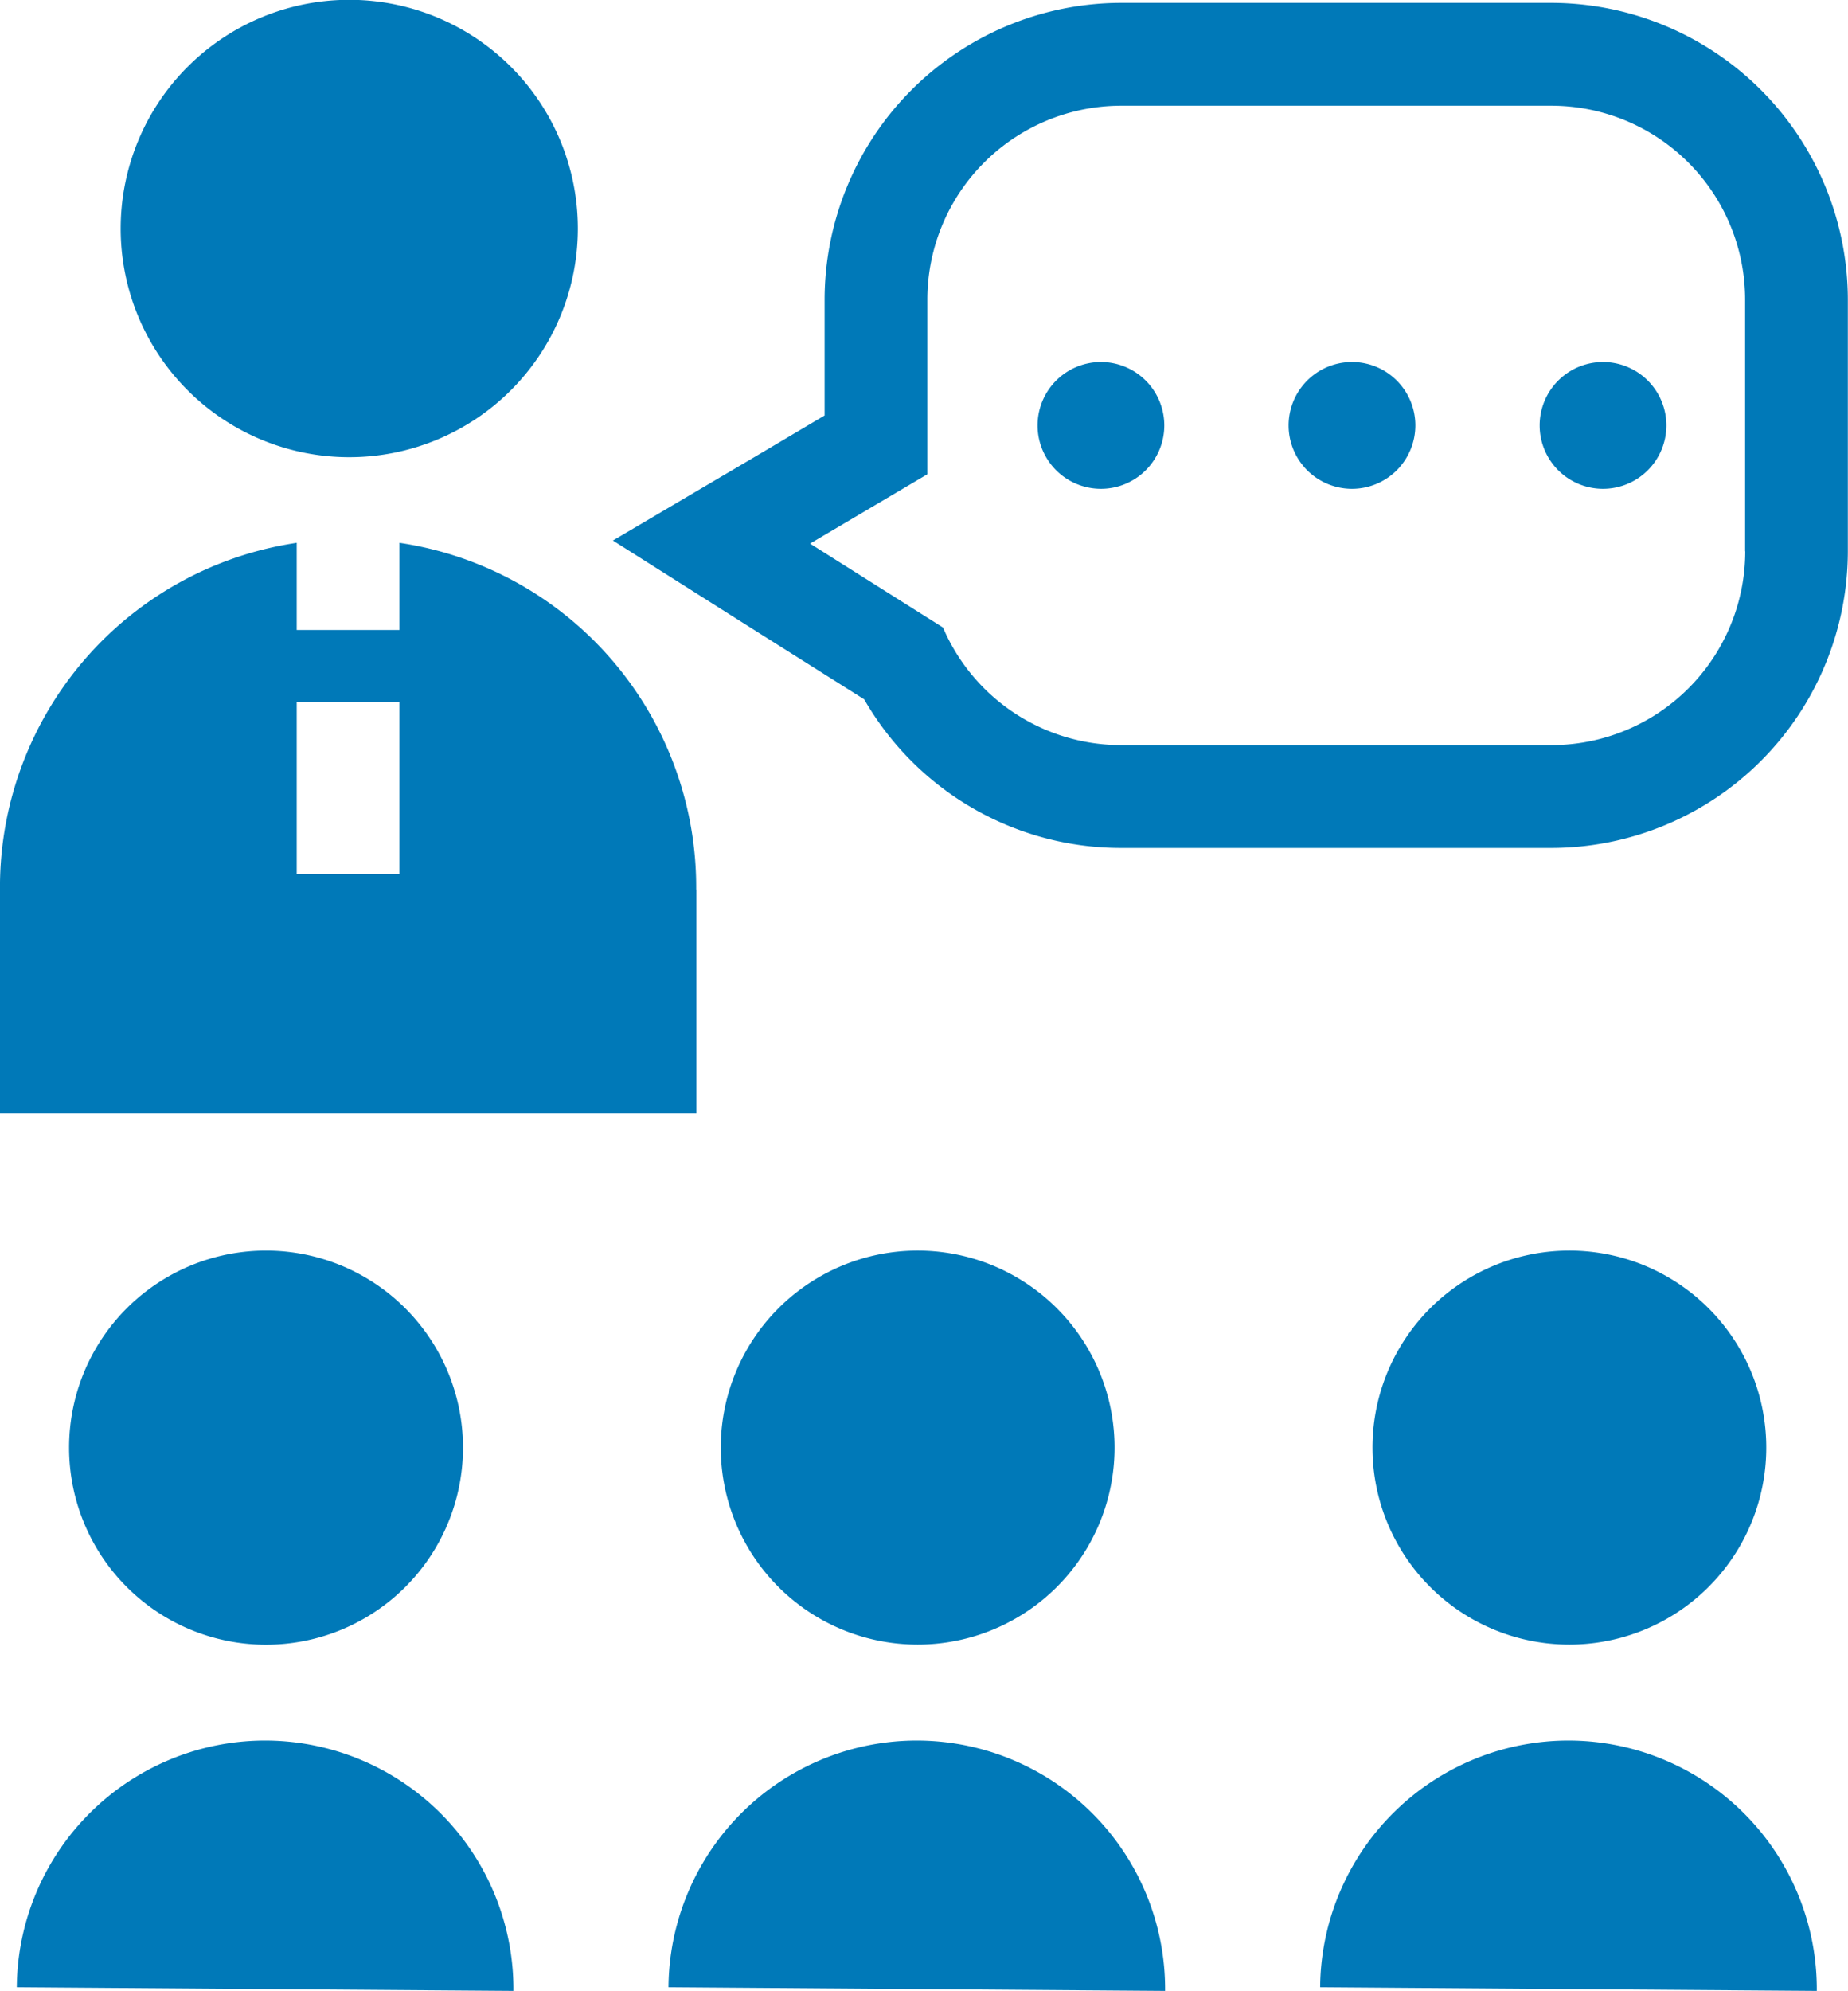 <svg xmlns="http://www.w3.org/2000/svg" width="96.531" height="103.94" viewBox="0 0 96.531 103.94">
  <defs>
    <style>
      .cls-1 {
        fill: #0079b8;
        fill-rule: evenodd;
      }
    </style>
  </defs>
  <path id="pv-feature01.svg" class="cls-1" d="M408.714,1335.43a11.94,11.94,0,1,0-11.941-11.94A11.936,11.936,0,0,0,408.714,1335.43Zm-14.636,51.71a10.288,10.288,0,1,0,10.288-10.29A10.283,10.283,0,0,0,394.078,1387.14Zm10.336,15.29a12.975,12.975,0,0,0-13.067,12.88l25.941,0.19A12.98,12.98,0,0,0,404.414,1402.43Zm33.993-5.01a10.285,10.285,0,1,0-10.288-10.28A10.282,10.282,0,0,0,438.407,1397.42Zm0.048,5.01a12.973,12.973,0,0,0-13.067,12.88l25.941,0.19A12.98,12.98,0,0,0,438.455,1402.43Zm33.992-5.01a10.285,10.285,0,1,0-10.286-10.28A10.282,10.282,0,0,0,472.447,1397.42Zm0.049,5.01a12.975,12.975,0,0,0-13.068,12.88l25.942,0.19A12.981,12.981,0,0,0,472.5,1402.43ZM426.835,1358a18.171,18.171,0,0,0-15.5-18.1v4.55h-5.367v-4.55a18.175,18.175,0,0,0-15.5,17.83v11.96h36.376V1358Zm-15.5-.8h-5.367v-9h5.367v9Zm36.637-26.74a3.31,3.31,0,1,0,3.315,3.31A3.311,3.311,0,0,0,447.967,1330.46Zm26.228,0a3.31,3.31,0,1,0,3.313,3.31A3.312,3.312,0,0,0,474.2,1330.46Zm-13.115,0a3.31,3.31,0,1,0,3.315,3.31A3.308,3.308,0,0,0,461.08,1330.46Zm10.422-18.75H449.033a15.511,15.511,0,0,0-15.49,15.5v6.04l-3.491,2.07-7.568,4.46,7.431,4.7,5.695,3.59a15.47,15.47,0,0,0,13.423,7.76H471.5a15.51,15.51,0,0,0,15.492-15.49v-13.13A15.512,15.512,0,0,0,471.5,1311.71Zm10.125,28.63a10.123,10.123,0,0,1-10.125,10.12H449.033a10.126,10.126,0,0,1-9.307-6.14l-6.945-4.38,6.129-3.62v-9.11a10.124,10.124,0,0,1,10.123-10.13H471.5a10.125,10.125,0,0,1,10.125,10.13v13.13Z" transform="translate(-390.469 -1311.56)"/>
</svg>

